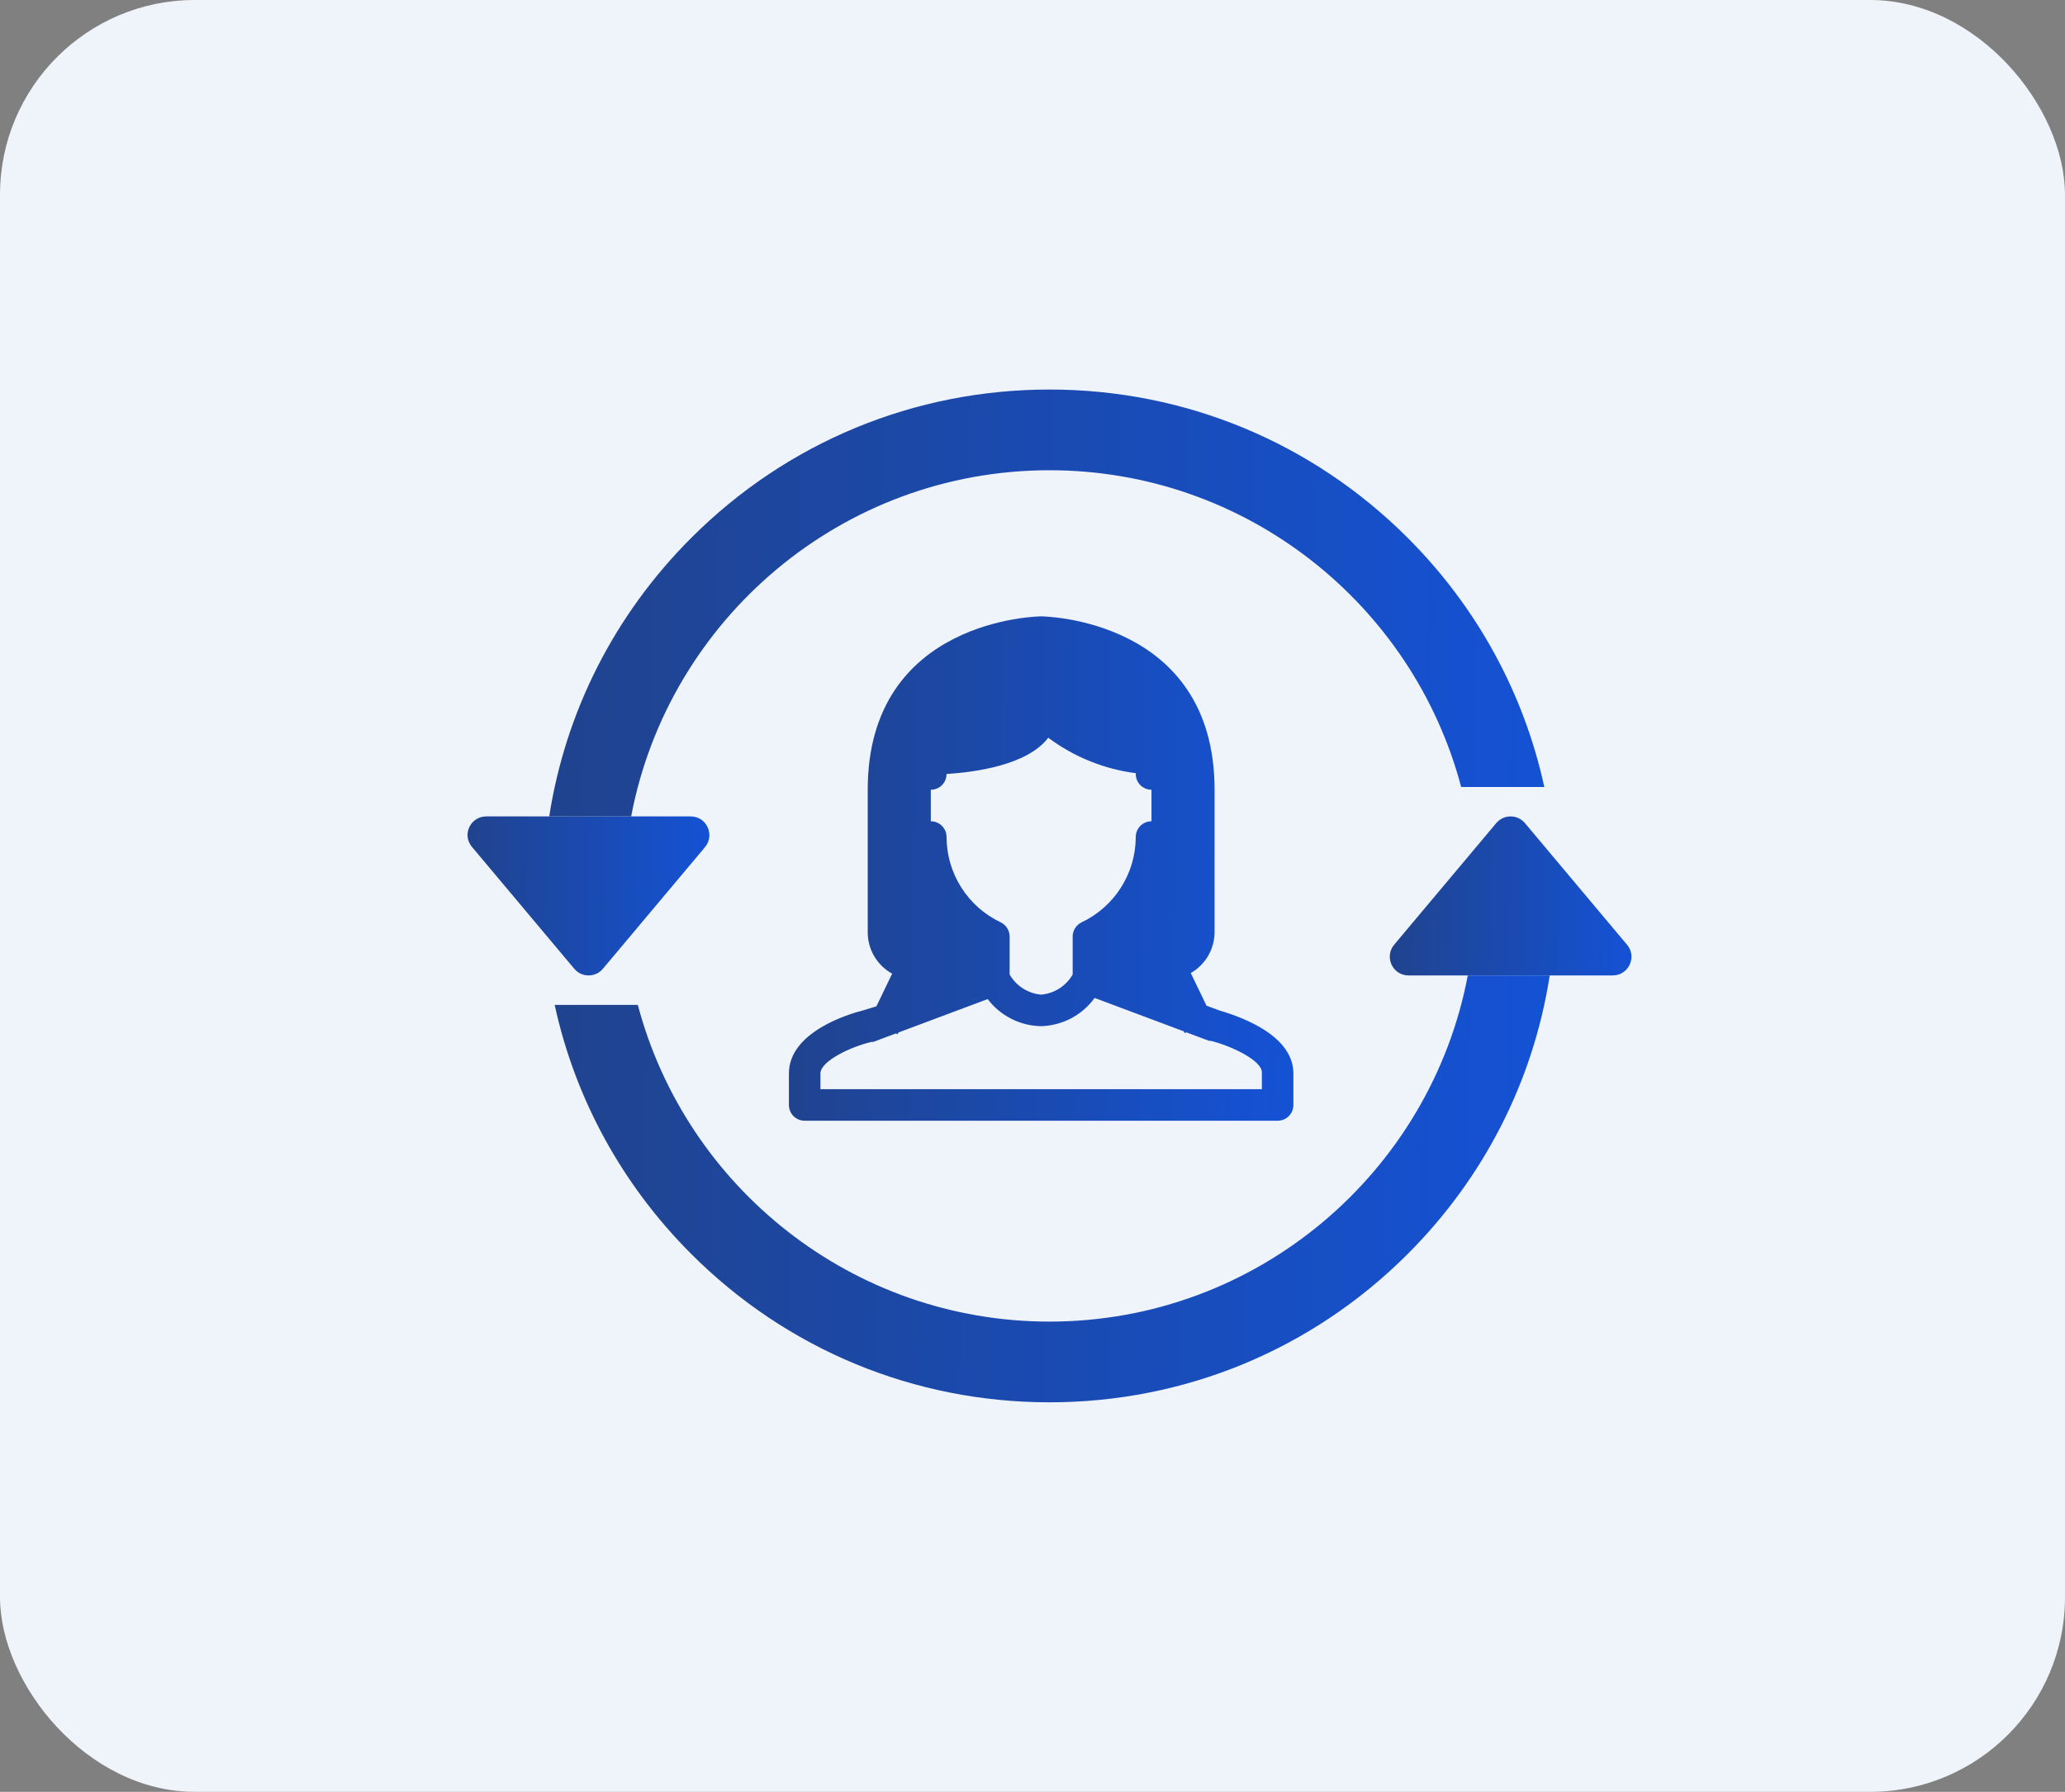 <svg width="53" height="46" viewBox="0 0 53 46" fill="none" xmlns="http://www.w3.org/2000/svg">
<rect x="0" y="0" width="53" height="46" fill="#808080" stroke="none"/>
<rect width="53" height="46" rx="5" fill="#EFF3FA"/>
<path d="M41.391 25.041H36.15C35.741 25.041 35.523 24.564 35.782 24.253L38.403 21.13C38.594 20.902 38.947 20.902 39.138 21.13L41.759 24.253C42.023 24.564 41.8 25.041 41.391 25.041Z" fill="url(#paint0_linear_1456_117)"/>
<path d="M12.48 20.959H17.727C18.136 20.959 18.354 21.436 18.095 21.747L15.474 24.87C15.282 25.098 14.93 25.098 14.739 24.87L12.118 21.747C11.848 21.436 12.071 20.959 12.48 20.959Z" fill="url(#paint1_linear_1456_117)"/>
<path d="M16.199 20.959C17.157 15.904 21.606 12.072 26.936 12.072C31.996 12.072 36.264 15.526 37.502 20.203H39.636C39.112 17.8 37.911 15.588 36.129 13.807C33.674 11.352 30.406 10 26.936 10C23.466 10 20.198 11.352 17.743 13.807C15.774 15.775 14.516 18.261 14.096 20.959H16.199ZM37.672 25.041C36.714 30.096 32.265 33.928 26.936 33.928C21.876 33.928 17.608 30.474 16.37 25.797H14.236C14.759 28.2 15.961 30.412 17.743 32.193C20.198 34.648 23.466 36 26.936 36C30.406 36 33.674 34.648 36.129 32.193C38.097 30.225 39.356 27.739 39.775 25.041H37.672Z" fill="url(#paint2_linear_1456_117)"/>
<path d="M31.294 25.939L30.966 25.818L30.562 24.98C30.749 24.873 30.904 24.718 31.012 24.531C31.119 24.344 31.175 24.131 31.173 23.916V20.274C31.173 15.876 26.766 15.823 26.722 15.823C26.677 15.823 22.271 15.876 22.271 20.274V23.916C22.268 24.136 22.324 24.353 22.435 24.543C22.545 24.733 22.706 24.89 22.898 24.996L22.494 25.834L22.15 25.939C21.781 26.032 20.248 26.493 20.248 27.558V28.367C20.248 28.474 20.29 28.577 20.366 28.653C20.442 28.729 20.545 28.771 20.652 28.771H32.791C32.899 28.771 33.002 28.729 33.078 28.653C33.153 28.577 33.196 28.474 33.196 28.367V27.558C33.196 26.51 31.663 26.052 31.294 25.939ZM23.89 20.274C23.997 20.274 24.1 20.232 24.176 20.156C24.252 20.08 24.294 19.977 24.294 19.87C24.998 19.825 26.366 19.651 26.904 18.939C27.562 19.43 28.335 19.744 29.15 19.849V19.87C29.15 19.977 29.192 20.08 29.268 20.156C29.344 20.232 29.447 20.274 29.554 20.274V21.084C29.447 21.084 29.344 21.126 29.268 21.202C29.192 21.278 29.15 21.381 29.15 21.488C29.149 21.947 29.018 22.396 28.772 22.783C28.527 23.171 28.176 23.481 27.762 23.677C27.693 23.71 27.635 23.762 27.594 23.826C27.553 23.89 27.531 23.965 27.531 24.041V25.017C27.448 25.162 27.331 25.285 27.19 25.375C27.049 25.465 26.889 25.52 26.722 25.534C26.555 25.52 26.395 25.465 26.254 25.375C26.113 25.285 25.996 25.162 25.913 25.017V24.041C25.912 23.965 25.891 23.89 25.85 23.826C25.809 23.762 25.751 23.71 25.682 23.677C25.267 23.481 24.917 23.171 24.672 22.783C24.426 22.396 24.295 21.947 24.294 21.488C24.294 21.381 24.252 21.278 24.176 21.202C24.1 21.126 23.997 21.084 23.89 21.084V20.274ZM32.387 27.962H21.057V27.558C21.057 27.242 21.834 26.87 22.368 26.748H22.413L22.995 26.53L23.036 26.55L23.06 26.506L25.35 25.648C25.511 25.86 25.718 26.034 25.956 26.154C26.193 26.275 26.455 26.34 26.722 26.344C26.991 26.336 27.254 26.267 27.492 26.142C27.73 26.016 27.936 25.837 28.094 25.619L30.384 26.477L30.408 26.522L30.449 26.502L31.031 26.72H31.076C31.614 26.854 32.387 27.226 32.387 27.529V27.962Z" fill="url(#paint3_linear_1456_117)"/>
<defs>
<linearGradient id="paint0_linear_1456_117" x1="41.867" y1="23.373" x2="35.659" y2="23.273" gradientUnits="userSpaceOnUse">
<stop stop-color="#1452D5"/>
<stop offset="1" stop-color="#20438E"/>
</linearGradient>
<linearGradient id="paint1_linear_1456_117" x1="18.201" y1="23.373" x2="11.989" y2="23.273" gradientUnits="userSpaceOnUse">
<stop stop-color="#1452D5"/>
<stop offset="1" stop-color="#20438E"/>
</linearGradient>
<linearGradient id="paint2_linear_1456_117" x1="39.749" y1="25.378" x2="14.046" y2="25.109" gradientUnits="userSpaceOnUse">
<stop stop-color="#1452D5"/>
<stop offset="1" stop-color="#20438E"/>
</linearGradient>
<linearGradient id="paint3_linear_1456_117" x1="33.183" y1="23.482" x2="20.222" y2="23.344" gradientUnits="userSpaceOnUse">
<stop stop-color="#1452D5"/>
<stop offset="1" stop-color="#20438E"/>
</linearGradient>
</defs>
</svg>
